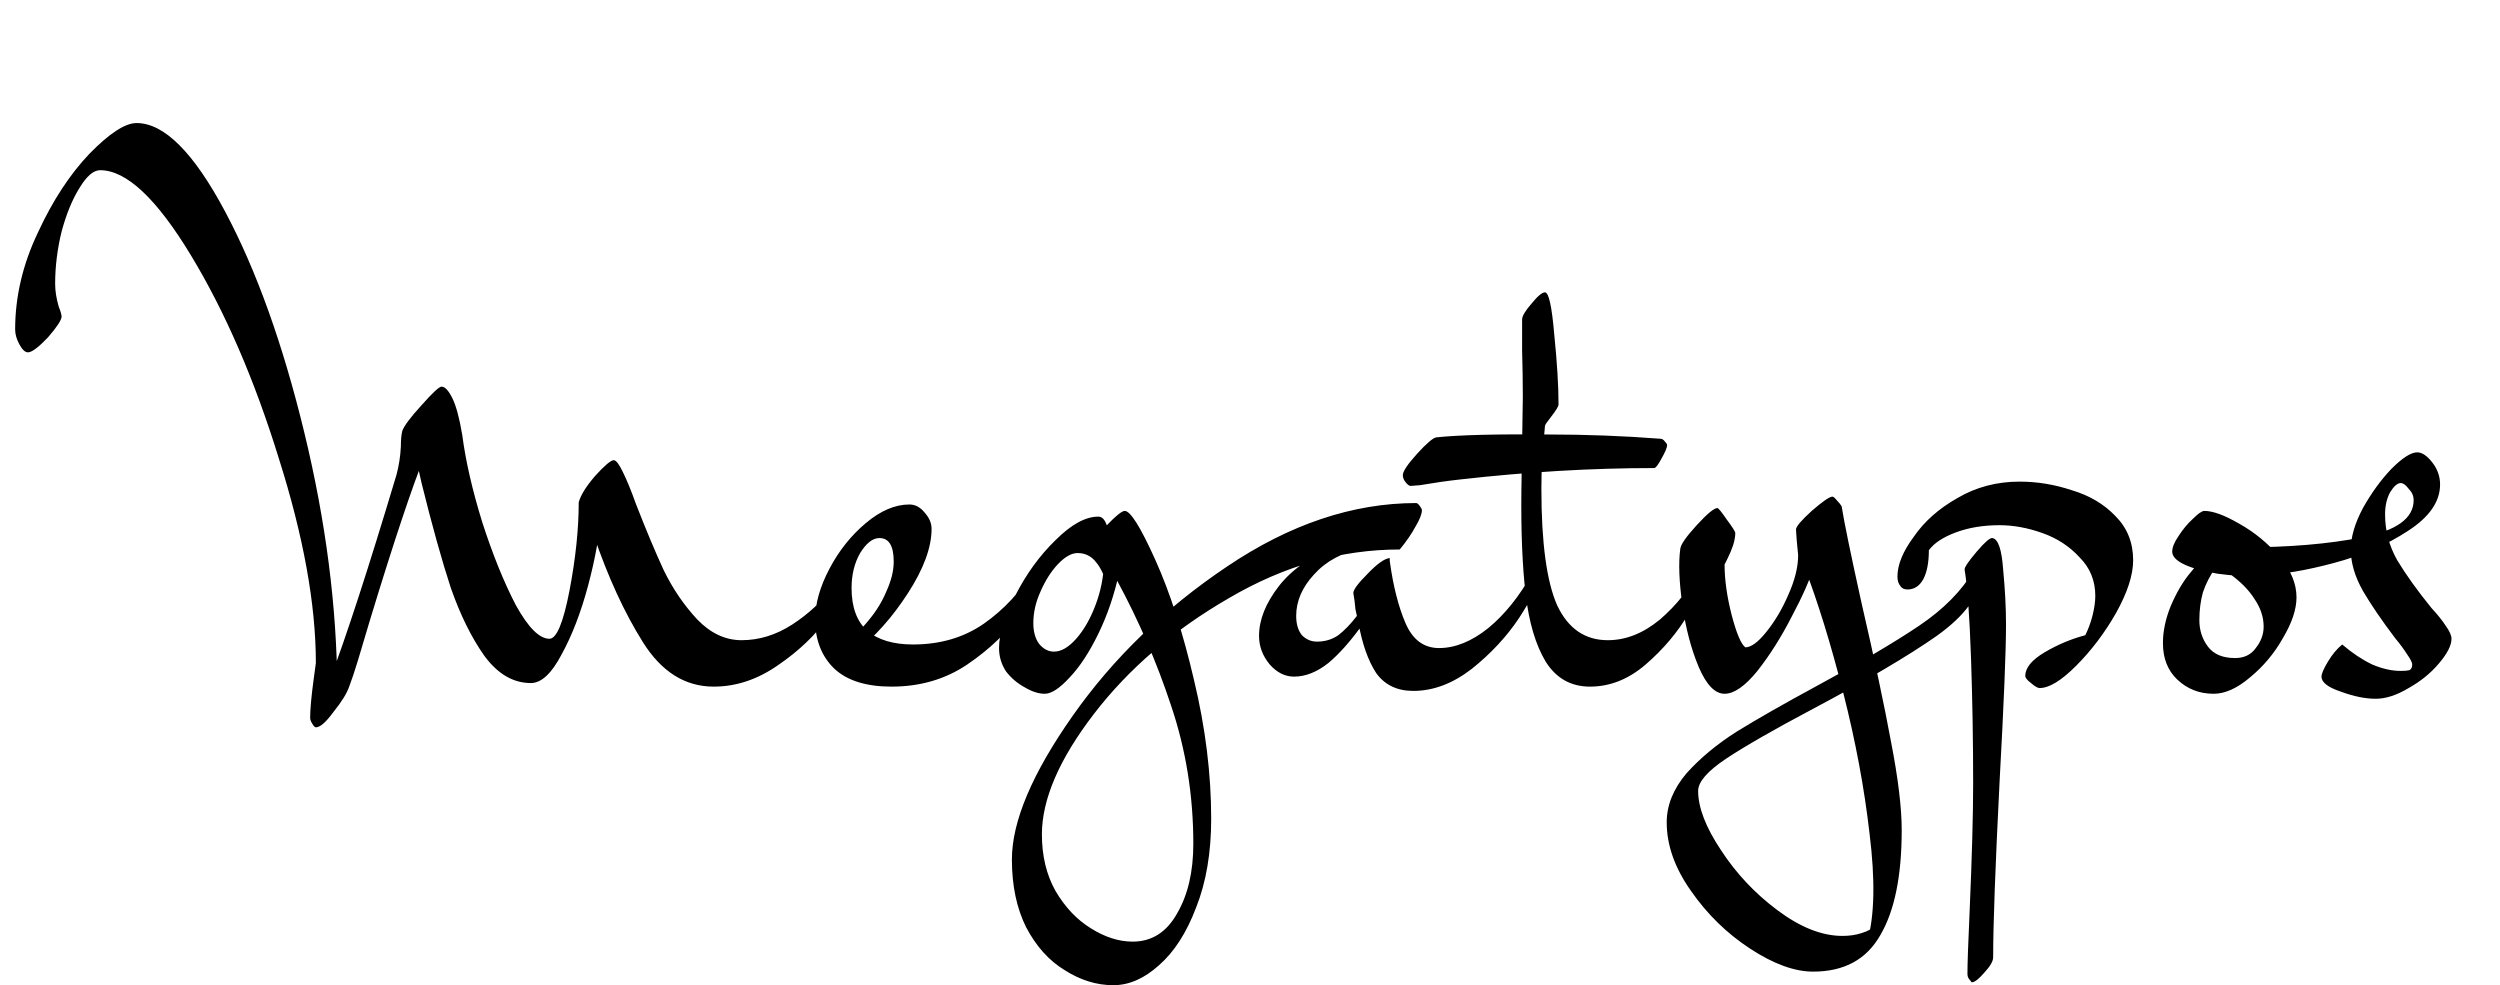 <svg width="203" height="80" viewBox="0 0 203 80" fill="none" xmlns="http://www.w3.org/2000/svg">
<path d="M25.648 59.06C25.571 59.06 25.474 58.963 25.358 58.77C25.242 58.577 25.184 58.422 25.184 58.306C25.184 57.61 25.281 56.547 25.474 55.116L25.648 53.84C25.648 49.084 24.643 43.535 22.632 37.194C20.66 30.814 18.282 25.323 15.498 20.722C12.714 16.121 10.259 13.82 8.132 13.82C7.591 13.82 7.03 14.303 6.45 15.27C5.87 16.198 5.387 17.377 5 18.808C4.652 20.239 4.478 21.65 4.478 23.042C4.478 23.622 4.575 24.241 4.768 24.898C4.923 25.285 5 25.555 5 25.71C5 25.981 4.633 26.541 3.898 27.392C3.125 28.204 2.583 28.61 2.274 28.61C2.042 28.61 1.81 28.397 1.578 27.972C1.346 27.547 1.23 27.141 1.23 26.754C1.23 24.086 1.849 21.457 3.086 18.866C4.285 16.275 5.677 14.149 7.262 12.486C8.886 10.823 10.162 9.992 11.09 9.992C13.333 9.992 15.73 12.389 18.282 17.184C20.834 21.979 22.98 27.972 24.72 35.164C26.46 42.356 27.349 49.258 27.388 55.87L26.75 55.29C28.103 51.733 29.921 46.145 32.202 38.528C32.395 37.793 32.511 37.039 32.55 36.266C32.55 35.725 32.589 35.299 32.666 34.99C32.821 34.565 33.343 33.869 34.232 32.902C35.121 31.897 35.663 31.394 35.856 31.394C36.127 31.394 36.417 31.703 36.726 32.322C37.035 32.941 37.306 33.946 37.538 35.338C37.809 37.426 38.35 39.785 39.162 42.414C40.013 45.043 40.921 47.286 41.888 49.142C42.893 50.959 43.802 51.868 44.614 51.868C45.194 51.868 45.735 50.573 46.238 47.982C46.741 45.353 46.992 42.955 46.992 40.79C47.147 40.21 47.591 39.495 48.326 38.644C49.099 37.793 49.602 37.368 49.834 37.368C50.027 37.368 50.279 37.697 50.588 38.354C50.897 38.973 51.245 39.823 51.632 40.906C52.444 42.994 53.198 44.792 53.894 46.3C54.629 47.808 55.537 49.142 56.62 50.302C57.703 51.423 58.901 51.984 60.216 51.984C61.647 51.984 63.019 51.559 64.334 50.708C65.649 49.857 66.789 48.794 67.756 47.518L68.452 46.59C68.761 46.59 68.916 46.745 68.916 47.054C68.916 47.595 68.375 48.601 67.292 50.07C66.248 51.539 64.875 52.854 63.174 54.014C61.511 55.174 59.771 55.754 57.954 55.754C55.634 55.754 53.72 54.555 52.212 52.158C50.704 49.761 49.37 46.861 48.21 43.458L47.92 42.646L48.79 41.776C48.674 43.477 48.326 45.411 47.746 47.576C47.166 49.741 46.451 51.597 45.6 53.144C44.788 54.691 43.957 55.464 43.106 55.464C41.675 55.464 40.419 54.729 39.336 53.26C38.292 51.791 37.383 49.954 36.61 47.75C35.875 45.507 35.083 42.665 34.232 39.224L33.826 37.426L34.522 36.904C33.439 39.611 31.951 44.077 30.056 50.302C29.669 51.578 29.341 52.68 29.07 53.608C28.799 54.497 28.567 55.193 28.374 55.696C28.181 56.276 27.755 56.972 27.098 57.784C26.479 58.635 25.996 59.06 25.648 59.06ZM72.395 55.754C70.346 55.754 68.799 55.271 67.755 54.304C66.712 53.299 66.189 51.965 66.189 50.302C66.189 49.026 66.576 47.653 67.35 46.184C68.123 44.715 69.109 43.477 70.308 42.472C71.506 41.467 72.686 40.964 73.846 40.964C74.309 40.964 74.716 41.177 75.064 41.602C75.45 42.027 75.644 42.472 75.644 42.936C75.644 44.444 75.005 46.184 73.73 48.156C72.454 50.128 71.061 51.694 69.553 52.854L68.626 52.042C69.322 51.655 69.96 51.095 70.54 50.36C71.158 49.625 71.641 48.833 71.99 47.982C72.376 47.131 72.57 46.339 72.57 45.604C72.57 44.328 72.183 43.69 71.409 43.69C70.868 43.69 70.346 44.096 69.844 44.908C69.379 45.72 69.147 46.667 69.147 47.75C69.147 49.297 69.573 50.457 70.424 51.23C71.313 51.965 72.55 52.332 74.135 52.332C76.34 52.332 78.254 51.771 79.877 50.65C81.54 49.49 82.913 48.001 83.996 46.184C84.112 46.184 84.208 46.242 84.285 46.358C84.363 46.435 84.401 46.551 84.401 46.706C84.401 47.286 83.879 48.33 82.835 49.838C81.791 51.346 80.361 52.719 78.543 53.956C76.765 55.155 74.716 55.754 72.395 55.754ZM90.402 79.998C89.049 79.998 87.734 79.592 86.458 78.78C85.182 78.007 84.138 76.847 83.326 75.3C82.553 73.753 82.166 71.917 82.166 69.79C82.166 66.697 83.81 62.811 87.096 58.132C90.383 53.453 94.559 49.413 99.624 46.01C104.728 42.569 109.852 40.848 114.994 40.848C115.072 40.848 115.168 40.925 115.284 41.08C115.4 41.235 115.458 41.351 115.458 41.428C115.458 41.737 115.284 42.182 114.936 42.762C114.627 43.342 114.202 43.961 113.66 44.618C108.904 44.618 104.284 45.933 99.798 48.562C95.313 51.153 91.659 54.285 88.836 57.958C86.014 61.631 84.602 64.899 84.602 67.76C84.602 69.5 84.97 71.027 85.704 72.342C86.478 73.657 87.425 74.662 88.546 75.358C89.706 76.093 90.847 76.46 91.968 76.46C93.515 76.46 94.714 75.706 95.564 74.198C96.454 72.69 96.898 70.795 96.898 68.514C96.898 64.609 96.299 60.877 95.1 57.32C93.94 53.801 92.471 50.399 90.692 47.112L90.344 46.59L90.866 46.532C90.48 48.311 89.919 49.954 89.184 51.462C88.45 52.97 87.676 54.149 86.864 55C86.052 55.889 85.376 56.334 84.834 56.334C84.332 56.334 83.79 56.16 83.21 55.812C82.63 55.503 82.128 55.077 81.702 54.536C81.316 53.956 81.122 53.318 81.122 52.622C81.122 51.462 81.567 50.031 82.456 48.33C83.346 46.59 84.428 45.101 85.704 43.864C86.98 42.588 88.14 41.95 89.184 41.95C89.455 41.95 89.668 42.143 89.822 42.53C90.016 42.917 90.132 43.419 90.17 44.038L89.938 47.692C89.706 46.803 89.397 46.126 89.01 45.662C88.624 45.159 88.121 44.908 87.502 44.908C87 44.908 86.458 45.217 85.878 45.836C85.337 46.416 84.873 47.151 84.486 48.04C84.1 48.891 83.906 49.741 83.906 50.592C83.906 51.288 84.061 51.849 84.37 52.274C84.718 52.699 85.124 52.912 85.588 52.912C86.168 52.912 86.768 52.564 87.386 51.868C88.005 51.172 88.527 50.263 88.952 49.142C89.378 48.021 89.61 46.861 89.648 45.662L88.72 44.386C88.72 44.038 89.088 43.477 89.822 42.704C90.596 41.892 91.098 41.486 91.33 41.486C91.794 41.486 92.626 42.82 93.824 45.488C95.023 48.156 96.067 51.404 96.956 55.232C97.884 59.099 98.348 62.849 98.348 66.484C98.348 69.229 97.942 71.627 97.13 73.676C96.357 75.725 95.352 77.291 94.114 78.374C92.916 79.457 91.678 79.998 90.402 79.998ZM114.762 56.102C113.448 56.102 112.442 55.619 111.746 54.652C111.089 53.647 110.606 52.274 110.296 50.534H110.76C109.755 51.965 108.788 53.067 107.86 53.84C106.932 54.575 106.004 54.942 105.076 54.942C104.342 54.942 103.684 54.613 103.104 53.956C102.524 53.26 102.234 52.487 102.234 51.636C102.234 50.321 102.776 48.968 103.858 47.576C104.941 46.184 106.642 45.024 108.962 44.096L110.702 44.502C109.001 44.85 107.667 45.565 106.7 46.648C105.734 47.692 105.25 48.813 105.25 50.012C105.25 50.669 105.405 51.191 105.714 51.578C106.062 51.926 106.468 52.1 106.932 52.1C107.59 52.1 108.17 51.926 108.672 51.578C109.175 51.191 109.678 50.669 110.18 50.012L110.064 49.49C110.026 49.026 109.968 48.581 109.89 48.156C109.89 47.885 110.277 47.363 111.05 46.59C111.824 45.778 112.423 45.353 112.848 45.314V45.546C113.119 47.557 113.544 49.239 114.124 50.592C114.704 51.945 115.613 52.622 116.85 52.622C118.165 52.622 119.499 52.081 120.852 50.998C122.206 49.877 123.385 48.407 124.39 46.59C124.506 46.59 124.603 46.629 124.68 46.706C124.796 46.745 124.854 46.861 124.854 47.054C124.854 47.595 124.352 48.639 123.346 50.186C122.341 51.694 121.065 53.067 119.518 54.304C117.972 55.503 116.386 56.102 114.762 56.102ZM129.105 55.754C127.558 55.754 126.36 55.077 125.509 53.724C124.697 52.371 124.156 50.553 123.885 48.272C123.614 45.991 123.498 43.168 123.537 39.804L123.653 32.264C123.653 31.104 123.634 29.828 123.595 28.436V25.942C123.595 25.671 123.846 25.246 124.349 24.666C124.852 24.047 125.219 23.738 125.451 23.738C125.76 23.738 126.012 24.879 126.205 27.16C126.437 29.441 126.553 31.336 126.553 32.844C126.553 32.999 126.34 33.347 125.915 33.888C125.606 34.275 125.451 34.507 125.451 34.584C125.374 35.396 125.296 36.285 125.219 37.252C125.18 38.18 125.161 38.992 125.161 39.688C125.161 44.057 125.586 47.209 126.437 49.142C127.326 51.037 128.699 51.984 130.555 51.984C132.024 51.984 133.436 51.423 134.789 50.302C136.142 49.142 137.225 47.769 138.037 46.184C138.153 46.184 138.25 46.242 138.327 46.358C138.443 46.435 138.501 46.551 138.501 46.706C138.501 47.247 138.037 48.291 137.109 49.838C136.22 51.346 135.06 52.719 133.629 53.956C132.237 55.155 130.729 55.754 129.105 55.754ZM114.547 39.456C114.431 39.456 114.296 39.359 114.141 39.166C113.986 38.973 113.909 38.779 113.909 38.586C113.909 38.277 114.296 37.697 115.069 36.846C115.842 35.995 116.364 35.551 116.635 35.512C118.491 35.319 121.507 35.241 125.683 35.28C128.776 35.28 131.831 35.396 134.847 35.628C134.963 35.628 135.079 35.705 135.195 35.86C135.311 35.976 135.369 36.073 135.369 36.15C135.369 36.343 135.214 36.711 134.905 37.252C134.634 37.755 134.441 38.006 134.325 38.006C129.26 38.006 124.001 38.315 118.549 38.934C117.505 39.05 116.422 39.205 115.301 39.398L114.547 39.456ZM147.227 78.896C145.719 78.896 144.018 78.277 142.123 77.04C140.228 75.803 138.624 74.237 137.309 72.342C135.994 70.486 135.337 68.63 135.337 66.774C135.337 65.382 135.878 64.048 136.961 62.772C138.082 61.535 139.436 60.413 141.021 59.408C142.645 58.403 144.849 57.146 147.633 55.638C151.074 53.782 153.8 52.177 155.811 50.824C157.822 49.471 159.31 47.963 160.277 46.3C160.393 46.3 160.49 46.358 160.567 46.474C160.683 46.551 160.741 46.667 160.741 46.822C160.741 48.369 159.581 49.973 157.261 51.636C154.941 53.26 151.596 55.232 147.227 57.552C144.018 59.253 141.659 60.607 140.151 61.612C138.643 62.617 137.889 63.487 137.889 64.222C137.889 65.575 138.508 67.18 139.745 69.036C140.982 70.931 142.51 72.555 144.327 73.908C146.183 75.3 147.942 75.996 149.605 75.996C150.185 75.996 150.707 75.919 151.171 75.764C151.674 75.609 152.022 75.416 152.215 75.184L151.635 76.402C152.215 74.353 152.273 71.453 151.809 67.702C151.384 63.99 150.668 60.162 149.663 56.218C148.658 52.274 147.614 48.891 146.531 46.068L147.343 45.836C146.995 46.996 146.376 48.407 145.487 50.07C144.636 51.733 143.708 53.202 142.703 54.478C141.698 55.715 140.808 56.334 140.035 56.334C139.262 56.334 138.566 55.619 137.947 54.188C137.328 52.719 136.884 51.037 136.613 49.142C136.342 47.247 136.284 45.72 136.439 44.56C136.478 44.212 136.922 43.574 137.773 42.646C138.624 41.718 139.184 41.254 139.455 41.254C139.532 41.254 139.784 41.563 140.209 42.182C140.673 42.801 140.905 43.168 140.905 43.284C140.905 43.555 140.847 43.883 140.731 44.27C140.615 44.618 140.46 44.985 140.267 45.372L140.035 45.836C140.035 47.073 140.228 48.446 140.615 49.954C141.002 51.423 141.369 52.293 141.717 52.564C142.181 52.564 142.742 52.158 143.399 51.346C144.095 50.495 144.694 49.49 145.197 48.33C145.738 47.131 146.009 46.049 146.009 45.082L145.893 43.864L145.835 42.994C145.835 42.762 146.26 42.259 147.111 41.486C148 40.713 148.561 40.326 148.793 40.326C148.87 40.326 148.986 40.423 149.141 40.616C149.334 40.809 149.47 40.983 149.547 41.138C149.74 42.375 150.282 45.005 151.171 49.026C152.215 53.55 153.008 57.281 153.549 60.22C154.129 63.197 154.419 65.595 154.419 67.412C154.419 71.124 153.839 73.966 152.679 75.938C151.558 77.91 149.74 78.896 147.227 78.896ZM165.614 55.87C165.46 55.87 165.228 55.735 164.918 55.464C164.609 55.232 164.454 55.039 164.454 54.884C164.454 54.227 164.976 53.589 166.02 52.97C167.064 52.351 168.166 51.887 169.326 51.578C169.558 51.114 169.752 50.592 169.906 50.012C170.061 49.393 170.138 48.852 170.138 48.388C170.138 47.151 169.713 46.107 168.862 45.256C168.05 44.367 167.045 43.709 165.846 43.284C164.648 42.859 163.488 42.646 162.366 42.646C161.052 42.646 159.872 42.839 158.828 43.226C157.784 43.613 157.05 44.096 156.624 44.676C156.624 45.681 156.47 46.474 156.16 47.054C155.851 47.595 155.426 47.866 154.884 47.866C154.614 47.866 154.42 47.769 154.304 47.576C154.15 47.383 154.072 47.131 154.072 46.822C154.072 45.855 154.517 44.773 155.406 43.574C156.257 42.337 157.436 41.293 158.944 40.442C160.452 39.553 162.134 39.108 163.99 39.108C165.421 39.108 166.832 39.34 168.224 39.804C169.655 40.229 170.834 40.925 171.762 41.892C172.729 42.859 173.212 44.057 173.212 45.488C173.212 46.687 172.748 48.117 171.82 49.78C170.892 51.404 169.81 52.835 168.572 54.072C167.374 55.271 166.388 55.87 165.614 55.87ZM160.104 79.766C160.066 79.727 159.988 79.631 159.872 79.476C159.795 79.36 159.756 79.225 159.756 79.07C159.756 78.297 159.814 76.634 159.93 74.082C160.124 69.597 160.22 66.117 160.22 63.642C160.22 60.201 160.162 56.798 160.046 53.434C159.93 50.031 159.756 47.634 159.524 46.242C159.524 46.049 159.853 45.565 160.51 44.792C161.168 44.019 161.593 43.651 161.786 43.69C162.25 43.767 162.54 44.618 162.656 46.242C162.811 47.866 162.888 49.355 162.888 50.708C162.888 52.873 162.714 57.127 162.366 63.468C162.018 70.351 161.844 75.107 161.844 77.736C161.844 78.045 161.612 78.451 161.148 78.954C160.684 79.495 160.336 79.766 160.104 79.766ZM192.914 56.74C192.063 56.74 191.116 56.547 190.072 56.16C189.028 55.812 188.506 55.406 188.506 54.942C188.506 54.71 188.68 54.304 189.028 53.724C189.376 53.144 189.763 52.68 190.188 52.332C191 53.028 191.812 53.569 192.624 53.956C193.436 54.304 194.209 54.478 194.944 54.478C195.253 54.478 195.485 54.459 195.64 54.42C195.795 54.343 195.872 54.188 195.872 53.956C195.872 53.801 195.737 53.531 195.466 53.144C195.195 52.719 194.867 52.274 194.48 51.81C193.397 50.379 192.527 49.103 191.87 47.982C191.213 46.822 190.884 45.701 190.884 44.618C190.884 43.613 191.213 42.491 191.87 41.254C192.566 40.017 193.339 38.953 194.19 38.064C195.079 37.175 195.775 36.73 196.278 36.73C196.665 36.73 197.071 37.001 197.496 37.542C197.921 38.083 198.134 38.683 198.134 39.34C198.134 40.732 197.264 41.989 195.524 43.11C193.823 44.231 191.812 45.101 189.492 45.72C187.172 46.339 185.297 46.648 183.866 46.648L182.184 44.444C185.857 44.444 189.067 44.173 191.812 43.632C194.596 43.091 195.988 42.085 195.988 40.616C195.988 40.268 195.853 39.959 195.582 39.688C195.35 39.379 195.137 39.224 194.944 39.224C194.673 39.224 194.383 39.475 194.074 39.978C193.803 40.481 193.668 41.08 193.668 41.776C193.668 43.091 193.997 44.328 194.654 45.488C195.35 46.648 196.278 47.943 197.438 49.374C197.941 49.915 198.327 50.399 198.598 50.824C198.907 51.249 199.062 51.597 199.062 51.868C199.062 52.409 198.714 53.086 198.018 53.898C197.361 54.671 196.549 55.329 195.582 55.87C194.615 56.45 193.726 56.74 192.914 56.74ZM179.748 56.334C178.588 56.334 177.602 55.947 176.79 55.174C176.017 54.439 175.63 53.453 175.63 52.216C175.63 51.249 175.843 50.244 176.268 49.2C176.732 48.117 177.254 47.228 177.834 46.532C178.414 45.797 178.82 45.43 179.052 45.43L179.922 46.068C179.458 46.725 179.11 47.402 178.878 48.098C178.685 48.794 178.588 49.548 178.588 50.36C178.588 51.172 178.82 51.887 179.284 52.506C179.748 53.125 180.483 53.434 181.488 53.434C182.223 53.434 182.783 53.163 183.17 52.622C183.595 52.081 183.808 51.501 183.808 50.882C183.808 50.109 183.557 49.355 183.054 48.62C182.59 47.885 181.894 47.189 180.966 46.532L180.908 43.516L183.75 46.822C182.474 46.822 181.256 46.745 180.096 46.59C178.936 46.397 178.027 46.145 177.37 45.836C176.713 45.527 176.384 45.179 176.384 44.792C176.384 44.444 176.558 44.019 176.906 43.516C177.254 42.975 177.641 42.511 178.066 42.124C178.491 41.699 178.801 41.486 178.994 41.486C179.69 41.486 180.637 41.834 181.836 42.53C183.073 43.226 184.156 44.115 185.084 45.198C186.012 46.281 186.476 47.383 186.476 48.504C186.476 49.471 186.109 50.573 185.374 51.81C184.678 53.047 183.789 54.111 182.706 55C181.662 55.889 180.676 56.334 179.748 56.334Z" fill="black"/>
</svg>
